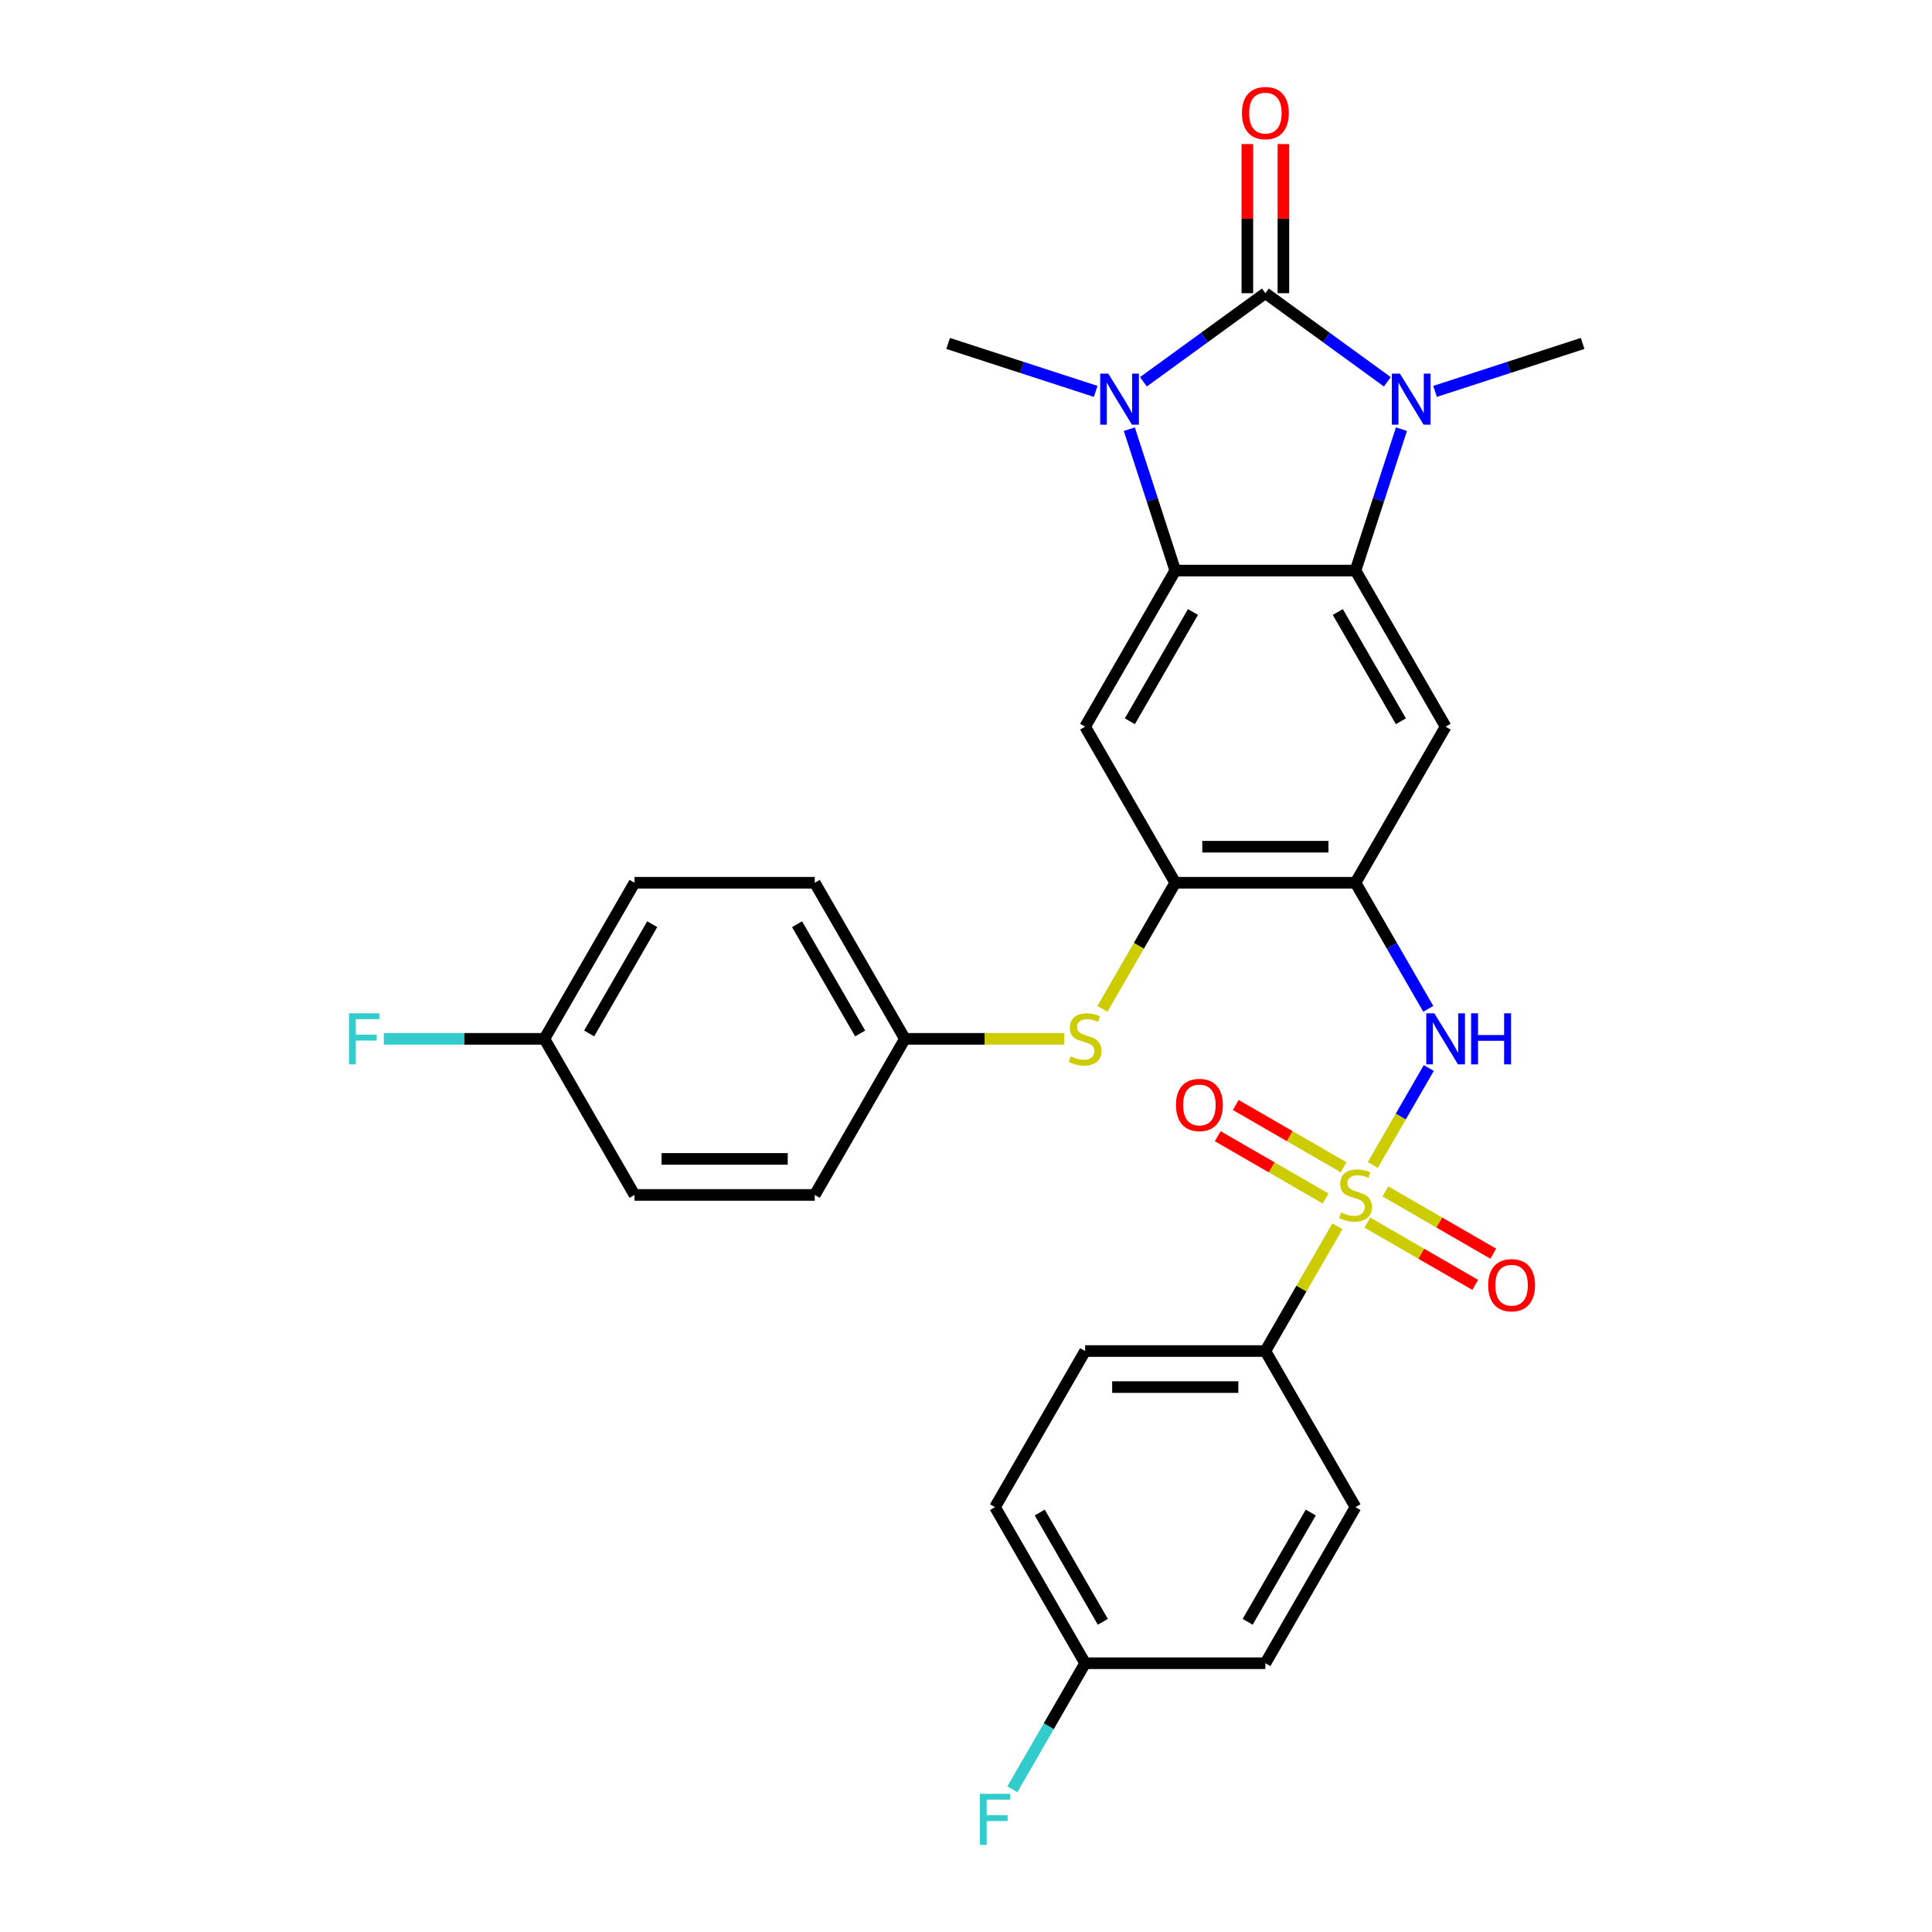 <?xml version='1.0' encoding='iso-8859-1'?>
<svg version='1.1' baseProfile='full'
              xmlns='http://www.w3.org/2000/svg'
                      xmlns:rdkit='http://www.rdkit.org/xml'
                      xmlns:xlink='http://www.w3.org/1999/xlink'
                  xml:space='preserve'
width='1000px' height='1000px' viewBox='0 0 1000 1000'>
<!-- END OF HEADER -->
<rect style='opacity:1.0;fill:#FFFFFF;stroke:none' width='1000' height='1000' x='0' y='0'> </rect>
<path class='bond-1' d='M 654.957,151.757 L 686.52,174.688' style='fill:none;fill-rule:evenodd;stroke:#000000;stroke-width:6px;stroke-linecap:butt;stroke-linejoin:miter;stroke-opacity:1' />
<path class='bond-1' d='M 686.52,174.688 L 718.082,197.619' style='fill:none;fill-rule:evenodd;stroke:#0000FF;stroke-width:6px;stroke-linecap:butt;stroke-linejoin:miter;stroke-opacity:1' />
<path class='bond-2' d='M 654.957,151.757 L 623.395,174.688' style='fill:none;fill-rule:evenodd;stroke:#000000;stroke-width:6px;stroke-linecap:butt;stroke-linejoin:miter;stroke-opacity:1' />
<path class='bond-2' d='M 623.395,174.688 L 591.833,197.619' style='fill:none;fill-rule:evenodd;stroke:#0000FF;stroke-width:6px;stroke-linecap:butt;stroke-linejoin:miter;stroke-opacity:1' />
<path class='bond-14' d='M 664.287,151.757 L 664.287,113.161' style='fill:none;fill-rule:evenodd;stroke:#000000;stroke-width:6px;stroke-linecap:butt;stroke-linejoin:miter;stroke-opacity:1' />
<path class='bond-14' d='M 664.287,113.161 L 664.287,74.565' style='fill:none;fill-rule:evenodd;stroke:#FF0000;stroke-width:6px;stroke-linecap:butt;stroke-linejoin:miter;stroke-opacity:1' />
<path class='bond-14' d='M 645.628,151.757 L 645.628,113.161' style='fill:none;fill-rule:evenodd;stroke:#000000;stroke-width:6px;stroke-linecap:butt;stroke-linejoin:miter;stroke-opacity:1' />
<path class='bond-14' d='M 645.628,113.161 L 645.628,74.565' style='fill:none;fill-rule:evenodd;stroke:#FF0000;stroke-width:6px;stroke-linecap:butt;stroke-linejoin:miter;stroke-opacity:1' />
<path class='bond-0' d='M 710.557,602.997 L 725.047,577.9' style='fill:none;fill-rule:evenodd;stroke:#CCCC00;stroke-width:6px;stroke-linecap:butt;stroke-linejoin:miter;stroke-opacity:1' />
<path class='bond-0' d='M 725.047,577.9 L 739.536,552.802' style='fill:none;fill-rule:evenodd;stroke:#0000FF;stroke-width:6px;stroke-linecap:butt;stroke-linejoin:miter;stroke-opacity:1' />
<path class='bond-10' d='M 692.243,634.717 L 673.6,667.007' style='fill:none;fill-rule:evenodd;stroke:#CCCC00;stroke-width:6px;stroke-linecap:butt;stroke-linejoin:miter;stroke-opacity:1' />
<path class='bond-10' d='M 673.6,667.007 L 654.957,699.297' style='fill:none;fill-rule:evenodd;stroke:#000000;stroke-width:6px;stroke-linecap:butt;stroke-linejoin:miter;stroke-opacity:1' />
<path class='bond-12' d='M 695.466,604.185 L 667.544,588.065' style='fill:none;fill-rule:evenodd;stroke:#CCCC00;stroke-width:6px;stroke-linecap:butt;stroke-linejoin:miter;stroke-opacity:1' />
<path class='bond-12' d='M 667.544,588.065 L 639.623,571.944' style='fill:none;fill-rule:evenodd;stroke:#FF0000;stroke-width:6px;stroke-linecap:butt;stroke-linejoin:miter;stroke-opacity:1' />
<path class='bond-12' d='M 686.136,620.344 L 658.215,604.224' style='fill:none;fill-rule:evenodd;stroke:#CCCC00;stroke-width:6px;stroke-linecap:butt;stroke-linejoin:miter;stroke-opacity:1' />
<path class='bond-12' d='M 658.215,604.224 L 630.293,588.103' style='fill:none;fill-rule:evenodd;stroke:#FF0000;stroke-width:6px;stroke-linecap:butt;stroke-linejoin:miter;stroke-opacity:1' />
<path class='bond-13' d='M 707.743,632.819 L 735.665,648.94' style='fill:none;fill-rule:evenodd;stroke:#CCCC00;stroke-width:6px;stroke-linecap:butt;stroke-linejoin:miter;stroke-opacity:1' />
<path class='bond-13' d='M 735.665,648.94 L 763.586,665.06' style='fill:none;fill-rule:evenodd;stroke:#FF0000;stroke-width:6px;stroke-linecap:butt;stroke-linejoin:miter;stroke-opacity:1' />
<path class='bond-13' d='M 717.073,616.66 L 744.994,632.781' style='fill:none;fill-rule:evenodd;stroke:#CCCC00;stroke-width:6px;stroke-linecap:butt;stroke-linejoin:miter;stroke-opacity:1' />
<path class='bond-13' d='M 744.994,632.781 L 772.916,648.901' style='fill:none;fill-rule:evenodd;stroke:#FF0000;stroke-width:6px;stroke-linecap:butt;stroke-linejoin:miter;stroke-opacity:1' />
<path class='bond-3' d='M 725.384,222.136 L 713.494,258.729' style='fill:none;fill-rule:evenodd;stroke:#0000FF;stroke-width:6px;stroke-linecap:butt;stroke-linejoin:miter;stroke-opacity:1' />
<path class='bond-3' d='M 713.494,258.729 L 701.605,295.322' style='fill:none;fill-rule:evenodd;stroke:#000000;stroke-width:6px;stroke-linecap:butt;stroke-linejoin:miter;stroke-opacity:1' />
<path class='bond-19' d='M 742.786,202.58 L 780.974,190.172' style='fill:none;fill-rule:evenodd;stroke:#0000FF;stroke-width:6px;stroke-linecap:butt;stroke-linejoin:miter;stroke-opacity:1' />
<path class='bond-19' d='M 780.974,190.172 L 819.162,177.764' style='fill:none;fill-rule:evenodd;stroke:#000000;stroke-width:6px;stroke-linecap:butt;stroke-linejoin:miter;stroke-opacity:1' />
<path class='bond-4' d='M 584.531,222.136 L 596.421,258.729' style='fill:none;fill-rule:evenodd;stroke:#0000FF;stroke-width:6px;stroke-linecap:butt;stroke-linejoin:miter;stroke-opacity:1' />
<path class='bond-4' d='M 596.421,258.729 L 608.31,295.322' style='fill:none;fill-rule:evenodd;stroke:#000000;stroke-width:6px;stroke-linecap:butt;stroke-linejoin:miter;stroke-opacity:1' />
<path class='bond-18' d='M 567.129,202.58 L 528.941,190.172' style='fill:none;fill-rule:evenodd;stroke:#0000FF;stroke-width:6px;stroke-linecap:butt;stroke-linejoin:miter;stroke-opacity:1' />
<path class='bond-18' d='M 528.941,190.172 L 490.753,177.764' style='fill:none;fill-rule:evenodd;stroke:#000000;stroke-width:6px;stroke-linecap:butt;stroke-linejoin:miter;stroke-opacity:1' />
<path class='bond-7' d='M 701.605,295.322 L 748.252,376.117' style='fill:none;fill-rule:evenodd;stroke:#000000;stroke-width:6px;stroke-linecap:butt;stroke-linejoin:miter;stroke-opacity:1' />
<path class='bond-7' d='M 692.443,316.77 L 725.096,373.327' style='fill:none;fill-rule:evenodd;stroke:#000000;stroke-width:6px;stroke-linecap:butt;stroke-linejoin:miter;stroke-opacity:1' />
<path class='bond-30' d='M 701.605,295.322 L 608.31,295.322' style='fill:none;fill-rule:evenodd;stroke:#000000;stroke-width:6px;stroke-linecap:butt;stroke-linejoin:miter;stroke-opacity:1' />
<path class='bond-8' d='M 608.31,295.322 L 561.663,376.117' style='fill:none;fill-rule:evenodd;stroke:#000000;stroke-width:6px;stroke-linecap:butt;stroke-linejoin:miter;stroke-opacity:1' />
<path class='bond-8' d='M 617.472,316.77 L 584.819,373.327' style='fill:none;fill-rule:evenodd;stroke:#000000;stroke-width:6px;stroke-linecap:butt;stroke-linejoin:miter;stroke-opacity:1' />
<path class='bond-5' d='M 701.605,456.912 L 748.252,376.117' style='fill:none;fill-rule:evenodd;stroke:#000000;stroke-width:6px;stroke-linecap:butt;stroke-linejoin:miter;stroke-opacity:1' />
<path class='bond-6' d='M 701.605,456.912 L 720.441,489.538' style='fill:none;fill-rule:evenodd;stroke:#000000;stroke-width:6px;stroke-linecap:butt;stroke-linejoin:miter;stroke-opacity:1' />
<path class='bond-6' d='M 720.441,489.538 L 739.278,522.164' style='fill:none;fill-rule:evenodd;stroke:#0000FF;stroke-width:6px;stroke-linecap:butt;stroke-linejoin:miter;stroke-opacity:1' />
<path class='bond-31' d='M 701.605,456.912 L 608.31,456.912' style='fill:none;fill-rule:evenodd;stroke:#000000;stroke-width:6px;stroke-linecap:butt;stroke-linejoin:miter;stroke-opacity:1' />
<path class='bond-31' d='M 687.61,438.253 L 622.304,438.253' style='fill:none;fill-rule:evenodd;stroke:#000000;stroke-width:6px;stroke-linecap:butt;stroke-linejoin:miter;stroke-opacity:1' />
<path class='bond-9' d='M 561.663,376.117 L 608.31,456.912' style='fill:none;fill-rule:evenodd;stroke:#000000;stroke-width:6px;stroke-linecap:butt;stroke-linejoin:miter;stroke-opacity:1' />
<path class='bond-11' d='M 608.31,456.912 L 589.463,489.557' style='fill:none;fill-rule:evenodd;stroke:#000000;stroke-width:6px;stroke-linecap:butt;stroke-linejoin:miter;stroke-opacity:1' />
<path class='bond-11' d='M 589.463,489.557 L 570.615,522.202' style='fill:none;fill-rule:evenodd;stroke:#CCCC00;stroke-width:6px;stroke-linecap:butt;stroke-linejoin:miter;stroke-opacity:1' />
<path class='bond-15' d='M 654.957,699.297 L 561.663,699.297' style='fill:none;fill-rule:evenodd;stroke:#000000;stroke-width:6px;stroke-linecap:butt;stroke-linejoin:miter;stroke-opacity:1' />
<path class='bond-15' d='M 640.963,717.956 L 575.657,717.956' style='fill:none;fill-rule:evenodd;stroke:#000000;stroke-width:6px;stroke-linecap:butt;stroke-linejoin:miter;stroke-opacity:1' />
<path class='bond-16' d='M 654.957,699.297 L 701.605,780.093' style='fill:none;fill-rule:evenodd;stroke:#000000;stroke-width:6px;stroke-linecap:butt;stroke-linejoin:miter;stroke-opacity:1' />
<path class='bond-17' d='M 550.86,537.707 L 509.614,537.707' style='fill:none;fill-rule:evenodd;stroke:#CCCC00;stroke-width:6px;stroke-linecap:butt;stroke-linejoin:miter;stroke-opacity:1' />
<path class='bond-17' d='M 509.614,537.707 L 468.369,537.707' style='fill:none;fill-rule:evenodd;stroke:#000000;stroke-width:6px;stroke-linecap:butt;stroke-linejoin:miter;stroke-opacity:1' />
<path class='bond-22' d='M 561.663,699.297 L 515.016,780.093' style='fill:none;fill-rule:evenodd;stroke:#000000;stroke-width:6px;stroke-linecap:butt;stroke-linejoin:miter;stroke-opacity:1' />
<path class='bond-23' d='M 701.605,780.093 L 654.957,860.888' style='fill:none;fill-rule:evenodd;stroke:#000000;stroke-width:6px;stroke-linecap:butt;stroke-linejoin:miter;stroke-opacity:1' />
<path class='bond-23' d='M 678.448,782.882 L 645.795,839.439' style='fill:none;fill-rule:evenodd;stroke:#000000;stroke-width:6px;stroke-linecap:butt;stroke-linejoin:miter;stroke-opacity:1' />
<path class='bond-26' d='M 468.369,537.707 L 421.722,618.502' style='fill:none;fill-rule:evenodd;stroke:#000000;stroke-width:6px;stroke-linecap:butt;stroke-linejoin:miter;stroke-opacity:1' />
<path class='bond-27' d='M 468.369,537.707 L 421.722,456.912' style='fill:none;fill-rule:evenodd;stroke:#000000;stroke-width:6px;stroke-linecap:butt;stroke-linejoin:miter;stroke-opacity:1' />
<path class='bond-27' d='M 445.213,534.917 L 412.56,478.361' style='fill:none;fill-rule:evenodd;stroke:#000000;stroke-width:6px;stroke-linecap:butt;stroke-linejoin:miter;stroke-opacity:1' />
<path class='bond-20' d='M 561.663,860.888 L 654.957,860.888' style='fill:none;fill-rule:evenodd;stroke:#000000;stroke-width:6px;stroke-linecap:butt;stroke-linejoin:miter;stroke-opacity:1' />
<path class='bond-24' d='M 561.663,860.888 L 542.827,893.514' style='fill:none;fill-rule:evenodd;stroke:#000000;stroke-width:6px;stroke-linecap:butt;stroke-linejoin:miter;stroke-opacity:1' />
<path class='bond-24' d='M 542.827,893.514 L 523.99,926.14' style='fill:none;fill-rule:evenodd;stroke:#33CCCC;stroke-width:6px;stroke-linecap:butt;stroke-linejoin:miter;stroke-opacity:1' />
<path class='bond-33' d='M 561.663,860.888 L 515.016,780.093' style='fill:none;fill-rule:evenodd;stroke:#000000;stroke-width:6px;stroke-linecap:butt;stroke-linejoin:miter;stroke-opacity:1' />
<path class='bond-33' d='M 570.825,839.439 L 538.172,782.882' style='fill:none;fill-rule:evenodd;stroke:#000000;stroke-width:6px;stroke-linecap:butt;stroke-linejoin:miter;stroke-opacity:1' />
<path class='bond-21' d='M 281.781,537.707 L 328.428,456.912' style='fill:none;fill-rule:evenodd;stroke:#000000;stroke-width:6px;stroke-linecap:butt;stroke-linejoin:miter;stroke-opacity:1' />
<path class='bond-21' d='M 304.937,534.917 L 337.59,478.361' style='fill:none;fill-rule:evenodd;stroke:#000000;stroke-width:6px;stroke-linecap:butt;stroke-linejoin:miter;stroke-opacity:1' />
<path class='bond-25' d='M 281.781,537.707 L 240.227,537.707' style='fill:none;fill-rule:evenodd;stroke:#000000;stroke-width:6px;stroke-linecap:butt;stroke-linejoin:miter;stroke-opacity:1' />
<path class='bond-25' d='M 240.227,537.707 L 198.674,537.707' style='fill:none;fill-rule:evenodd;stroke:#33CCCC;stroke-width:6px;stroke-linecap:butt;stroke-linejoin:miter;stroke-opacity:1' />
<path class='bond-32' d='M 281.781,537.707 L 328.428,618.502' style='fill:none;fill-rule:evenodd;stroke:#000000;stroke-width:6px;stroke-linecap:butt;stroke-linejoin:miter;stroke-opacity:1' />
<path class='bond-29' d='M 421.722,618.502 L 328.428,618.502' style='fill:none;fill-rule:evenodd;stroke:#000000;stroke-width:6px;stroke-linecap:butt;stroke-linejoin:miter;stroke-opacity:1' />
<path class='bond-29' d='M 407.728,599.843 L 342.422,599.843' style='fill:none;fill-rule:evenodd;stroke:#000000;stroke-width:6px;stroke-linecap:butt;stroke-linejoin:miter;stroke-opacity:1' />
<path class='bond-28' d='M 421.722,456.912 L 328.428,456.912' style='fill:none;fill-rule:evenodd;stroke:#000000;stroke-width:6px;stroke-linecap:butt;stroke-linejoin:miter;stroke-opacity:1' />
<path  class='atom-1' d='M 694.141 627.57
Q 694.44 627.682, 695.671 628.205
Q 696.903 628.727, 698.246 629.063
Q 699.627 629.362, 700.97 629.362
Q 703.47 629.362, 704.926 628.168
Q 706.381 626.936, 706.381 624.809
Q 706.381 623.354, 705.635 622.458
Q 704.926 621.562, 703.806 621.077
Q 702.687 620.592, 700.821 620.032
Q 698.47 619.323, 697.052 618.652
Q 695.671 617.98, 694.663 616.562
Q 693.693 615.144, 693.693 612.755
Q 693.693 609.434, 695.932 607.382
Q 698.209 605.329, 702.687 605.329
Q 705.747 605.329, 709.217 606.785
L 708.359 609.658
Q 705.187 608.352, 702.799 608.352
Q 700.224 608.352, 698.806 609.434
Q 697.388 610.479, 697.425 612.308
Q 697.425 613.726, 698.134 614.584
Q 698.88 615.442, 699.925 615.927
Q 701.007 616.412, 702.799 616.972
Q 705.187 617.719, 706.605 618.465
Q 708.023 619.211, 709.031 620.741
Q 710.076 622.234, 710.076 624.809
Q 710.076 628.466, 707.613 630.444
Q 705.187 632.384, 701.119 632.384
Q 698.768 632.384, 696.977 631.862
Q 695.223 631.377, 693.133 630.519
L 694.141 627.57
' fill='#CCCC00'/>
<path  class='atom-2' d='M 724.594 193.383
L 733.252 207.377
Q 734.11 208.758, 735.491 211.258
Q 736.871 213.759, 736.946 213.908
L 736.946 193.383
L 740.454 193.383
L 740.454 219.804
L 736.834 219.804
L 727.542 204.504
Q 726.46 202.713, 725.303 200.66
Q 724.183 198.608, 723.847 197.973
L 723.847 219.804
L 720.414 219.804
L 720.414 193.383
L 724.594 193.383
' fill='#0000FF'/>
<path  class='atom-3' d='M 573.641 193.383
L 582.298 207.377
Q 583.157 208.758, 584.537 211.258
Q 585.918 213.759, 585.993 213.908
L 585.993 193.383
L 589.501 193.383
L 589.501 219.804
L 585.881 219.804
L 576.589 204.504
Q 575.507 202.713, 574.35 200.66
Q 573.23 198.608, 572.894 197.973
L 572.894 219.804
L 569.461 219.804
L 569.461 193.383
L 573.641 193.383
' fill='#0000FF'/>
<path  class='atom-7' d='M 742.411 524.497
L 751.069 538.491
Q 751.927 539.872, 753.308 542.372
Q 754.689 544.872, 754.764 545.021
L 754.764 524.497
L 758.271 524.497
L 758.271 550.918
L 754.652 550.918
L 745.36 535.617
Q 744.277 533.826, 743.12 531.774
Q 742.001 529.721, 741.665 529.087
L 741.665 550.918
L 738.232 550.918
L 738.232 524.497
L 742.411 524.497
' fill='#0000FF'/>
<path  class='atom-7' d='M 761.443 524.497
L 765.026 524.497
L 765.026 535.729
L 778.535 535.729
L 778.535 524.497
L 782.117 524.497
L 782.117 550.918
L 778.535 550.918
L 778.535 538.715
L 765.026 538.715
L 765.026 550.918
L 761.443 550.918
L 761.443 524.497
' fill='#0000FF'/>
<path  class='atom-12' d='M 554.2 546.775
Q 554.498 546.887, 555.73 547.41
Q 556.961 547.932, 558.305 548.268
Q 559.685 548.567, 561.029 548.567
Q 563.529 548.567, 564.985 547.372
Q 566.44 546.141, 566.44 544.014
Q 566.44 542.558, 565.694 541.663
Q 564.985 540.767, 563.865 540.282
Q 562.745 539.797, 560.88 539.237
Q 558.529 538.528, 557.11 537.856
Q 555.73 537.185, 554.722 535.767
Q 553.752 534.349, 553.752 531.96
Q 553.752 528.639, 555.991 526.586
Q 558.267 524.534, 562.745 524.534
Q 565.805 524.534, 569.276 525.989
L 568.418 528.863
Q 565.246 527.557, 562.857 527.557
Q 560.282 527.557, 558.864 528.639
Q 557.446 529.684, 557.484 531.512
Q 557.484 532.93, 558.193 533.789
Q 558.939 534.647, 559.984 535.132
Q 561.066 535.617, 562.857 536.177
Q 565.246 536.923, 566.664 537.67
Q 568.082 538.416, 569.089 539.946
Q 570.134 541.439, 570.134 544.014
Q 570.134 547.671, 567.671 549.649
Q 565.246 551.589, 561.178 551.589
Q 558.827 551.589, 557.036 551.067
Q 555.282 550.582, 553.192 549.723
L 554.2 546.775
' fill='#CCCC00'/>
<path  class='atom-13' d='M 608.681 571.93
Q 608.681 565.586, 611.816 562.041
Q 614.951 558.495, 620.809 558.495
Q 626.668 558.495, 629.803 562.041
Q 632.938 565.586, 632.938 571.93
Q 632.938 578.348, 629.766 582.006
Q 626.594 585.625, 620.809 585.625
Q 614.988 585.625, 611.816 582.006
Q 608.681 578.386, 608.681 571.93
M 620.809 582.64
Q 624.84 582.64, 627.004 579.953
Q 629.206 577.229, 629.206 571.93
Q 629.206 566.743, 627.004 564.13
Q 624.84 561.481, 620.809 561.481
Q 616.779 561.481, 614.577 564.093
Q 612.413 566.705, 612.413 571.93
Q 612.413 577.266, 614.577 579.953
Q 616.779 582.64, 620.809 582.64
' fill='#FF0000'/>
<path  class='atom-14' d='M 770.271 665.224
Q 770.271 658.88, 773.406 655.335
Q 776.541 651.79, 782.4 651.79
Q 788.259 651.79, 791.393 655.335
Q 794.528 658.88, 794.528 665.224
Q 794.528 671.643, 791.356 675.3
Q 788.184 678.92, 782.4 678.92
Q 776.578 678.92, 773.406 675.3
Q 770.271 671.68, 770.271 665.224
M 782.4 675.934
Q 786.43 675.934, 788.594 673.247
Q 790.796 670.523, 790.796 665.224
Q 790.796 660.037, 788.594 657.425
Q 786.43 654.775, 782.4 654.775
Q 778.369 654.775, 776.168 657.387
Q 774.003 660, 774.003 665.224
Q 774.003 670.56, 776.168 673.247
Q 778.369 675.934, 782.4 675.934
' fill='#FF0000'/>
<path  class='atom-15' d='M 642.829 58.537
Q 642.829 52.193, 645.964 48.648
Q 649.099 45.103, 654.957 45.103
Q 660.816 45.103, 663.951 48.648
Q 667.086 52.193, 667.086 58.537
Q 667.086 64.956, 663.914 68.613
Q 660.742 72.233, 654.957 72.233
Q 649.136 72.233, 645.964 68.613
Q 642.829 64.993, 642.829 58.537
M 654.957 69.247
Q 658.988 69.247, 661.152 66.56
Q 663.354 63.836, 663.354 58.537
Q 663.354 53.35, 661.152 50.738
Q 658.988 48.088, 654.957 48.088
Q 650.927 48.088, 648.725 50.7
Q 646.561 53.313, 646.561 58.537
Q 646.561 63.873, 648.725 66.56
Q 650.927 69.247, 654.957 69.247
' fill='#FF0000'/>
<path  class='atom-25' d='M 507.161 928.472
L 522.872 928.472
L 522.872 931.495
L 510.706 931.495
L 510.706 939.518
L 521.528 939.518
L 521.528 942.578
L 510.706 942.578
L 510.706 954.893
L 507.161 954.893
L 507.161 928.472
' fill='#33CCCC'/>
<path  class='atom-26' d='M 180.631 524.497
L 196.342 524.497
L 196.342 527.519
L 184.176 527.519
L 184.176 535.543
L 194.998 535.543
L 194.998 538.603
L 184.176 538.603
L 184.176 550.918
L 180.631 550.918
L 180.631 524.497
' fill='#33CCCC'/>
</svg>
